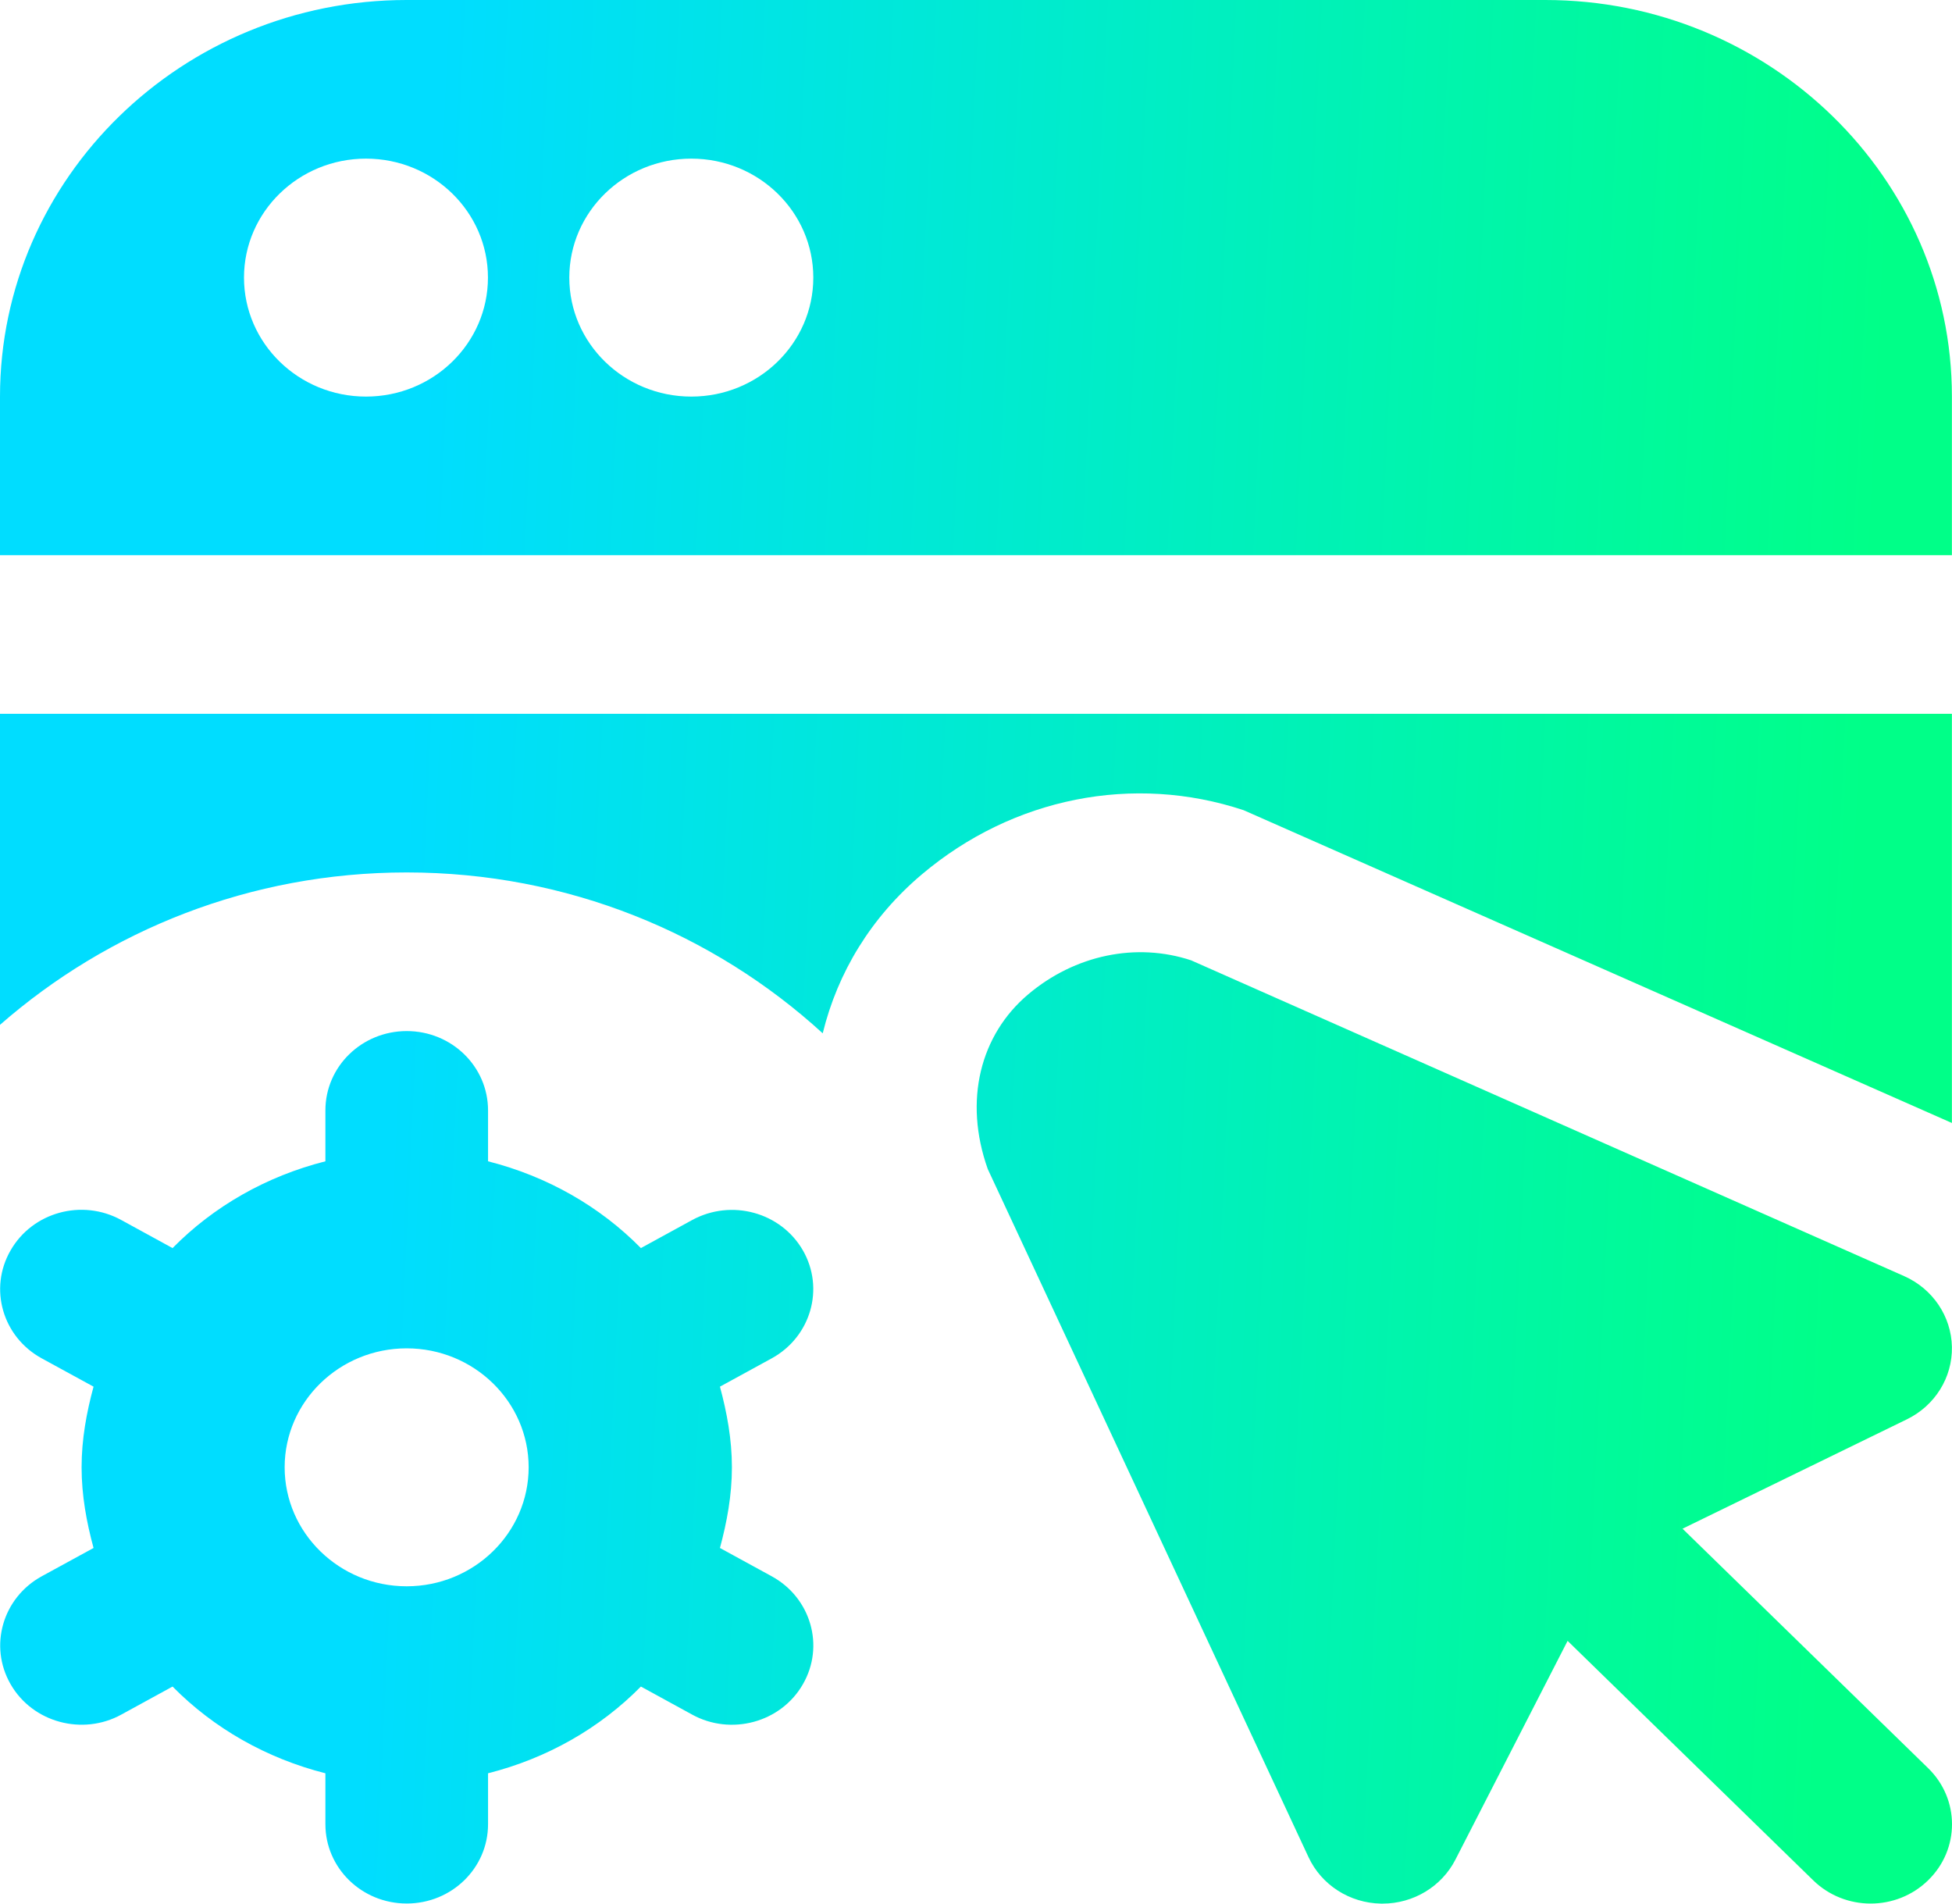 <svg width="40" height="39" viewBox="0 0 40 39" fill="none" xmlns="http://www.w3.org/2000/svg">
<path d="M15.814 32.294L14.753 31.714C14.896 31.183 14.998 30.637 14.998 30.061C14.998 29.486 14.896 28.94 14.753 28.409L15.814 27.829C16.616 27.388 16.902 26.399 16.453 25.617C16.001 24.834 14.988 24.558 14.184 24.995L13.133 25.57C12.291 24.715 11.211 24.099 10.001 23.792V22.749C10.001 21.851 9.256 21.124 8.335 21.124C7.413 21.124 6.668 21.851 6.668 22.749V23.792C5.456 24.099 4.378 24.715 3.536 25.57L2.485 24.995C1.682 24.554 0.667 24.832 0.217 25.617C-0.235 26.399 0.052 27.39 0.855 27.829L1.917 28.409C1.773 28.94 1.672 29.486 1.672 30.061C1.672 30.637 1.773 31.183 1.917 31.714L0.855 32.294C0.053 32.734 -0.233 33.724 0.217 34.505C0.67 35.295 1.697 35.562 2.485 35.128L3.536 34.553C4.378 35.407 5.458 36.023 6.668 36.33V37.373C6.668 38.272 7.413 38.998 8.335 38.998C9.256 38.998 10.001 38.272 10.001 37.373V36.33C11.213 36.023 12.291 35.407 13.133 34.553L14.184 35.128C14.973 35.562 15.999 35.297 16.453 34.505C16.904 33.724 16.617 32.733 15.814 32.294ZM8.333 32.499C6.955 32.499 5.833 31.405 5.833 30.061C5.833 28.717 6.955 27.624 8.333 27.624C9.711 27.624 10.833 28.717 10.833 30.061C10.833 31.405 9.711 32.499 8.333 32.499ZM34.478 31.319L39.076 29.078C39.651 28.797 40.01 28.222 39.998 27.595C39.986 26.969 39.606 26.405 39.021 26.145L24.409 19.675C23.287 19.303 22.03 19.561 21.069 20.372C20.089 21.199 19.741 22.544 20.241 23.951L26.814 38.048C27.079 38.618 27.657 38.989 28.3 39H28.332C28.962 39 29.54 38.652 29.823 38.101L32.123 33.617L37.155 38.522C37.806 39.158 38.86 39.158 39.511 38.522C40.163 37.887 40.163 36.86 39.511 36.225L34.478 31.319ZM31.665 0H8.333C3.738 0 0 3.645 0 8.125V11.374H39.998V8.125C39.998 3.645 36.26 0 31.665 0ZM7.5 8.125C6.12 8.125 5 7.033 5 5.687C5 4.342 6.12 3.25 7.5 3.25C8.88 3.25 9.999 4.342 9.999 5.687C9.999 7.033 8.88 8.125 7.5 8.125ZM14.166 8.125C12.786 8.125 11.666 7.033 11.666 5.687C11.666 4.342 12.786 3.25 14.166 3.25C15.546 3.25 16.666 4.342 16.666 5.687C16.666 7.033 15.546 8.125 14.166 8.125ZM16.859 21.17C14.628 19.13 11.634 17.874 8.333 17.874C5.126 17.874 2.213 19.061 0 20.996V14.624H39.998V23.007L25.485 16.599C23.229 15.85 20.757 16.337 18.889 17.915C17.851 18.791 17.164 19.922 16.859 21.17Z" fill="url(#paint0_linear_469_695)"/>
<defs>
<linearGradient id="paint0_linear_469_695" x1="8.168" y1="19.5" x2="37.968" y2="20.906" gradientUnits="userSpaceOnUse">
<stop stop-color="#00DDFF"/>
<stop offset="1" stop-color="#00FF88"/>
</linearGradient>
</defs>
</svg>

